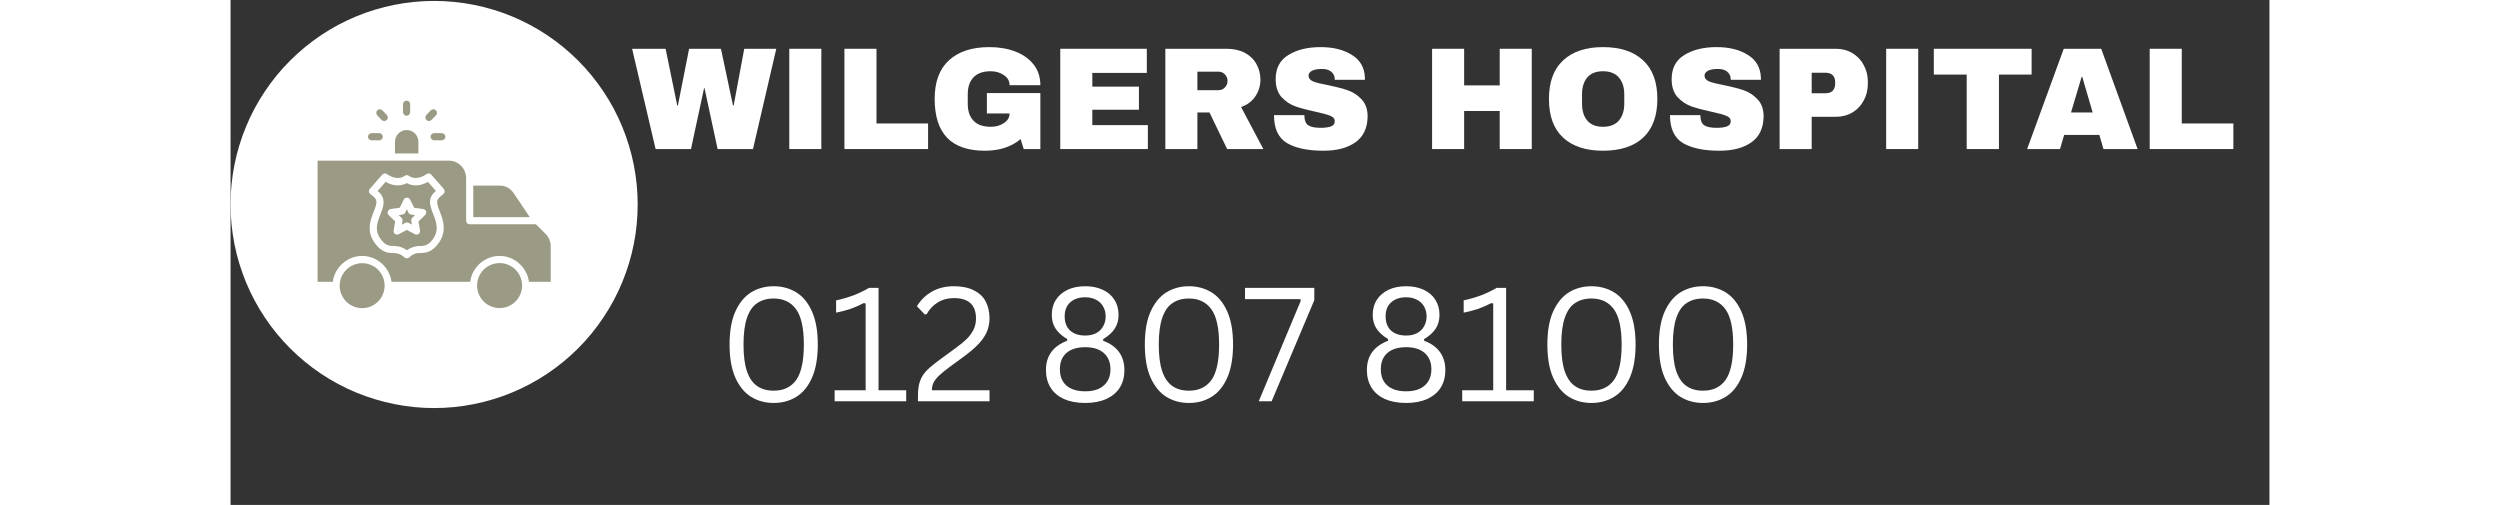 <svg xmlns="http://www.w3.org/2000/svg" xmlns:xlink="http://www.w3.org/1999/xlink" width="203" zoomAndPan="magnify" viewBox="0 0 153.12 37.92" height="41" preserveAspectRatio="xMidYMid meet" version="1.0"><rect x="0" y="0" width="153.12" height="37.92" fill="#333333" stroke="none"/><defs><g/><clipPath id="69711ef32a"><path d="M 0 0.07 L 30.574 0.07 L 30.574 30.645 L 0 30.645 Z M 0 0.07 " clip-rule="nonzero"/></clipPath><clipPath id="8f54a134ee"><path d="M 37 21 L 45 21 L 45 30.645 L 37 30.645 Z M 37 21 " clip-rule="nonzero"/></clipPath><clipPath id="c16d62640a"><path d="M 45 21 L 76 21 L 76 30.645 L 45 30.645 Z M 45 21 " clip-rule="nonzero"/></clipPath><clipPath id="01fd41ba4f"><path d="M 76 21 L 98 21 L 98 30.645 L 76 30.645 Z M 76 21 " clip-rule="nonzero"/></clipPath><clipPath id="e0efb24a98"><path d="M 98 21 L 114 21 L 114 30.645 L 98 30.645 Z M 98 21 " clip-rule="nonzero"/></clipPath></defs><g clip-path="url(#69711ef32a)"><path fill="#ffffff" d="M 30.574 15.355 C 30.574 16.359 30.477 17.355 30.281 18.34 C 30.086 19.324 29.793 20.277 29.41 21.207 C 29.027 22.133 28.555 23.016 27.996 23.848 C 27.441 24.684 26.805 25.457 26.098 26.164 C 25.387 26.875 24.613 27.508 23.781 28.066 C 22.945 28.625 22.066 29.094 21.137 29.48 C 20.211 29.863 19.254 30.152 18.27 30.348 C 17.285 30.547 16.289 30.645 15.289 30.645 C 14.285 30.645 13.289 30.547 12.305 30.348 C 11.32 30.152 10.363 29.863 9.438 29.48 C 8.508 29.094 7.629 28.625 6.793 28.066 C 5.961 27.508 5.188 26.875 4.477 26.164 C 3.77 25.457 3.133 24.684 2.578 23.848 C 2.02 23.016 1.547 22.133 1.164 21.207 C 0.781 20.277 0.488 19.324 0.293 18.34 C 0.098 17.355 0 16.359 0 15.355 C 0 14.352 0.098 13.359 0.293 12.375 C 0.488 11.391 0.781 10.434 1.164 9.504 C 1.547 8.578 2.02 7.695 2.578 6.863 C 3.133 6.027 3.77 5.254 4.477 4.547 C 5.188 3.836 5.961 3.203 6.793 2.645 C 7.629 2.086 8.508 1.617 9.438 1.23 C 10.363 0.848 11.32 0.559 12.305 0.363 C 13.289 0.168 14.285 0.07 15.289 0.07 C 16.289 0.07 17.285 0.168 18.27 0.363 C 19.254 0.559 20.211 0.848 21.137 1.23 C 22.066 1.617 22.945 2.086 23.781 2.645 C 24.613 3.203 25.387 3.836 26.098 4.547 C 26.805 5.254 27.441 6.027 27.996 6.863 C 28.555 7.695 29.027 8.578 29.41 9.504 C 29.793 10.434 30.086 11.391 30.281 12.375 C 30.477 13.359 30.574 14.352 30.574 15.355 Z M 30.574 15.355 " fill-opacity="1" fill-rule="nonzero"/></g><path fill="#9b9a84" d="M 13.359 15.969 L 13.238 15.711 L 13.117 15.969 C 13.078 16.047 13 16.102 12.914 16.113 L 12.633 16.156 L 12.836 16.352 C 12.895 16.414 12.926 16.504 12.914 16.59 L 12.867 16.871 L 13.117 16.738 C 13.195 16.695 13.289 16.695 13.367 16.738 L 13.617 16.871 L 13.57 16.59 C 13.555 16.504 13.582 16.414 13.648 16.352 L 13.852 16.156 L 13.57 16.113 C 13.477 16.102 13.398 16.047 13.359 15.969 Z M 13.359 15.969 " fill-opacity="1" fill-rule="nonzero"/><path fill="#9b9a84" d="M 21.887 21.281 C 21.977 22.211 21.297 23.035 20.367 23.129 C 19.438 23.219 18.613 22.539 18.523 21.609 C 18.43 20.684 19.109 19.855 20.039 19.766 C 20.961 19.672 21.793 20.352 21.887 21.281 Z M 21.887 21.281 " fill-opacity="1" fill-rule="nonzero"/><path fill="#9b9a84" d="M 20.191 13.938 L 18.227 13.938 L 18.227 16.309 L 22.473 16.309 L 21.273 14.52 C 21.035 14.152 20.625 13.93 20.191 13.938 Z M 20.191 13.938 " fill-opacity="1" fill-rule="nonzero"/><path fill="#9b9a84" d="M 11.57 21.453 C 11.57 22.387 10.812 23.141 9.883 23.141 C 8.945 23.141 8.195 22.383 8.195 21.453 C 8.195 20.523 8.953 19.766 9.883 19.766 C 10.812 19.758 11.57 20.516 11.57 21.453 Z M 11.57 21.453 " fill-opacity="1" fill-rule="nonzero"/><path fill="#9b9a84" d="M 15.109 15.797 C 15.023 15.539 14.98 15.348 14.98 15.172 C 14.98 14.848 15.129 14.578 15.422 14.34 L 14.824 13.66 C 14.277 13.973 13.711 14.012 13.234 13.754 C 12.754 14.012 12.18 13.973 11.645 13.66 L 11.043 14.34 C 11.727 14.891 11.477 15.527 11.258 16.09 L 11.246 16.125 C 10.988 16.785 10.742 17.41 11.461 18.176 C 11.742 18.473 12.023 18.473 12.316 18.473 C 12.652 18.48 12.969 18.59 13.246 18.793 C 13.508 18.598 13.824 18.488 14.156 18.473 C 14.188 18.473 14.219 18.473 14.246 18.473 C 14.266 18.473 14.285 18.473 14.301 18.473 L 14.332 18.473 C 14.582 18.461 14.793 18.406 15.012 18.18 C 15.738 17.41 15.465 16.707 15.227 16.094 C 15.184 15.992 15.141 15.895 15.109 15.797 Z M 14.602 16.156 L 14.113 16.633 L 14.23 17.305 C 14.246 17.402 14.203 17.508 14.125 17.57 C 14.047 17.629 13.938 17.637 13.844 17.586 L 13.238 17.27 L 12.633 17.586 C 12.543 17.637 12.43 17.625 12.352 17.57 C 12.273 17.508 12.23 17.41 12.25 17.305 L 12.363 16.633 L 11.875 16.156 C 11.801 16.082 11.777 15.98 11.809 15.883 C 11.84 15.785 11.926 15.715 12.023 15.699 L 12.699 15.602 L 13.008 14.988 C 13.051 14.898 13.148 14.844 13.246 14.844 C 13.344 14.844 13.441 14.898 13.484 14.988 L 13.789 15.602 L 14.469 15.699 C 14.566 15.711 14.652 15.785 14.684 15.883 C 14.711 15.98 14.676 16.09 14.602 16.156 Z M 14.602 16.156 " fill-opacity="1" fill-rule="nonzero"/><path fill="#9b9a84" d="M 22.93 16.84 L 17.965 16.84 C 17.82 16.84 17.691 16.738 17.691 16.59 L 17.691 13.379 C 17.691 12.664 17.117 12.066 16.398 12.066 L 6.535 12.066 L 6.535 21.164 L 7.676 21.164 C 7.816 20.094 8.75 19.219 9.883 19.219 C 11.012 19.219 11.949 20.094 12.09 21.164 L 17.996 21.164 C 18.129 20.094 19.07 19.219 20.203 19.219 C 21.336 19.219 22.27 20.094 22.41 21.164 L 24.043 21.164 L 24.043 18.5 C 24.043 18.145 23.91 17.809 23.652 17.559 Z M 16.074 14.395 C 16.07 14.469 16.031 14.535 15.977 14.578 L 15.77 14.746 C 15.551 14.922 15.52 15.055 15.512 15.172 C 15.512 15.281 15.543 15.418 15.609 15.613 C 15.641 15.703 15.68 15.801 15.715 15.887 C 15.965 16.535 16.352 17.516 15.398 18.535 C 15.031 18.922 14.645 18.988 14.352 19 C 14.34 19 14.328 19 14.316 19 C 14.289 19 14.273 19 14.246 19 C 14.219 19 14.188 19 14.156 19 C 13.879 19.008 13.625 19.121 13.434 19.316 C 13.387 19.375 13.312 19.402 13.238 19.402 C 13.164 19.402 13.094 19.375 13.043 19.324 C 12.828 19.094 12.516 19.008 12.309 19.008 L 12.305 19.008 C 11.965 19.008 11.508 19 11.066 18.535 C 10.113 17.52 10.477 16.598 10.742 15.918 L 10.758 15.883 C 11.02 15.215 11.039 15.008 10.695 14.73 L 10.488 14.566 C 10.434 14.523 10.395 14.457 10.391 14.383 C 10.383 14.309 10.406 14.238 10.457 14.184 L 11.391 13.117 C 11.484 13.016 11.637 12.996 11.746 13.074 C 11.973 13.234 12.547 13.57 13.078 13.203 C 13.172 13.137 13.293 13.137 13.387 13.203 C 13.91 13.57 14.492 13.234 14.719 13.074 C 14.828 12.996 14.988 13.016 15.074 13.117 L 16.008 14.176 C 16.059 14.25 16.082 14.324 16.074 14.395 Z M 16.074 14.395 " fill-opacity="1" fill-rule="nonzero"/><path fill="#9b9a84" d="M 12.348 10.648 L 12.348 11.527 L 14.105 11.527 L 14.105 10.648 C 14.105 10.164 13.715 9.766 13.227 9.766 C 12.738 9.766 12.348 10.164 12.348 10.648 Z M 12.348 10.648 " fill-opacity="1" fill-rule="nonzero"/><path fill="#9b9a84" d="M 13.488 8.422 L 13.488 7.828 C 13.488 7.68 13.367 7.559 13.219 7.559 C 13.074 7.559 12.953 7.68 12.953 7.828 L 12.953 8.422 C 12.953 8.566 13.074 8.691 13.219 8.691 C 13.367 8.691 13.488 8.566 13.488 8.422 Z M 13.488 8.422 " fill-opacity="1" fill-rule="nonzero"/><path fill="#9b9a84" d="M 15.289 10.539 L 15.863 10.539 C 16.008 10.539 16.133 10.414 16.133 10.27 C 16.133 10.121 16.008 10 15.863 10 L 15.289 10 C 15.141 10 15.02 10.121 15.02 10.27 C 15.02 10.414 15.141 10.539 15.289 10.539 Z M 15.289 10.539 " fill-opacity="1" fill-rule="nonzero"/><path fill="#9b9a84" d="M 10.59 10 C 10.445 10 10.32 10.121 10.32 10.27 C 10.32 10.414 10.445 10.539 10.59 10.539 L 11.164 10.539 C 11.312 10.539 11.434 10.414 11.434 10.27 C 11.434 10.121 11.312 10 11.164 10 Z M 10.59 10 " fill-opacity="1" fill-rule="nonzero"/><path fill="#9b9a84" d="M 11.727 9.016 C 11.84 8.91 11.84 8.746 11.734 8.637 L 11.402 8.285 C 11.301 8.184 11.137 8.176 11.023 8.281 C 10.922 8.387 10.914 8.551 11.012 8.66 L 11.344 9.008 C 11.453 9.113 11.625 9.117 11.727 9.016 Z M 11.727 9.016 " fill-opacity="1" fill-rule="nonzero"/><path fill="#9b9a84" d="M 15.43 8.66 C 15.531 8.551 15.527 8.387 15.414 8.281 C 15.312 8.176 15.141 8.184 15.035 8.285 L 14.707 8.637 C 14.602 8.738 14.609 8.91 14.711 9.016 C 14.824 9.117 14.988 9.113 15.09 9.008 Z M 15.43 8.66 " fill-opacity="1" fill-rule="nonzero"/><g fill="#ffffff" fill-opacity="1"><g transform="translate(30.109, 11.194)"><g><path d="M 6.469 0 L 5.484 -4.578 L 5.453 -4.578 L 4.469 0 L 1.812 0 L 0.047 -7.531 L 2.562 -7.531 L 3.438 -3.266 L 3.484 -3.266 L 4.328 -7.531 L 6.719 -7.531 L 7.625 -3.266 L 7.672 -3.266 L 8.469 -7.531 L 10.875 -7.531 L 9.125 0 Z M 6.469 0 "/></g></g></g><g fill="#ffffff" fill-opacity="1"><g transform="translate(41.039, 11.194)"><g><path d="M 0.922 0 L 0.922 -7.531 L 3.328 -7.531 L 3.328 0 Z M 0.922 0 "/></g></g></g><g fill="#ffffff" fill-opacity="1"><g transform="translate(45.29, 11.194)"><g><path d="M 0.812 -7.531 L 3.219 -7.531 L 3.219 -1.922 L 7.094 -1.922 L 7.094 0 L 0.812 0 Z M 0.812 -7.531 "/></g></g></g><g fill="#ffffff" fill-opacity="1"><g transform="translate(52.394, 11.194)"><g><path d="M 4.594 -7.656 C 5.312 -7.656 5.957 -7.547 6.531 -7.328 C 7.113 -7.109 7.57 -6.785 7.906 -6.359 C 8.25 -5.93 8.422 -5.41 8.422 -4.797 L 6.109 -4.797 C 6.109 -5.109 5.969 -5.359 5.688 -5.547 C 5.414 -5.742 5.082 -5.844 4.688 -5.844 C 4.125 -5.844 3.695 -5.691 3.406 -5.391 C 3.113 -5.086 2.969 -4.66 2.969 -4.109 L 2.969 -3.406 C 2.969 -2.852 3.113 -2.426 3.406 -2.125 C 3.695 -1.82 4.125 -1.672 4.688 -1.672 C 5.082 -1.672 5.414 -1.766 5.688 -1.953 C 5.969 -2.141 6.109 -2.379 6.109 -2.672 L 4.406 -2.672 L 4.406 -4.203 L 8.422 -4.203 L 8.422 0 L 7.172 0 L 6.938 -0.75 C 6.25 -0.164 5.352 0.125 4.25 0.125 C 3 0.125 2.055 -0.195 1.422 -0.844 C 0.797 -1.5 0.484 -2.473 0.484 -3.766 C 0.484 -5.035 0.836 -6 1.547 -6.656 C 2.266 -7.32 3.281 -7.656 4.594 -7.656 Z M 4.594 -7.656 "/></g></g></g><g fill="#ffffff" fill-opacity="1"><g transform="translate(61.499, 11.194)"><g><path d="M 0.812 -7.531 L 7.312 -7.531 L 7.312 -5.719 L 3.219 -5.719 L 3.219 -4.688 L 6.719 -4.688 L 6.719 -2.953 L 3.219 -2.953 L 3.219 -1.797 L 7.391 -1.797 L 7.391 0 L 0.812 0 Z M 0.812 -7.531 "/></g></g></g><g fill="#ffffff" fill-opacity="1"><g transform="translate(69.39, 11.194)"><g><path d="M 7.953 -5.219 C 7.953 -4.758 7.828 -4.344 7.578 -3.969 C 7.328 -3.594 6.969 -3.32 6.5 -3.156 L 8.172 0 L 5.453 0 L 4.125 -2.75 L 3.219 -2.75 L 3.219 0 L 0.812 0 L 0.812 -7.531 L 5.406 -7.531 C 5.945 -7.531 6.41 -7.426 6.797 -7.219 C 7.18 -7.008 7.469 -6.727 7.656 -6.375 C 7.852 -6.02 7.953 -5.633 7.953 -5.219 Z M 5.484 -5.125 C 5.484 -5.312 5.414 -5.473 5.281 -5.609 C 5.156 -5.742 5 -5.812 4.812 -5.812 L 3.219 -5.812 L 3.219 -4.422 L 4.812 -4.422 C 5 -4.422 5.156 -4.488 5.281 -4.625 C 5.414 -4.758 5.484 -4.926 5.484 -5.125 Z M 5.484 -5.125 "/></g></g></g><g fill="#ffffff" fill-opacity="1"><g transform="translate(77.893, 11.194)"><g><path d="M 3.969 -7.656 C 4.926 -7.656 5.711 -7.457 6.328 -7.062 C 6.953 -6.676 7.273 -6.102 7.297 -5.344 L 7.297 -5.203 L 5.031 -5.203 L 5.031 -5.25 C 5.031 -5.469 4.945 -5.648 4.781 -5.797 C 4.625 -5.941 4.383 -6.016 4.062 -6.016 C 3.738 -6.016 3.488 -5.969 3.312 -5.875 C 3.145 -5.781 3.062 -5.66 3.062 -5.516 C 3.062 -5.328 3.176 -5.18 3.406 -5.078 C 3.645 -4.984 4.02 -4.891 4.531 -4.797 C 5.145 -4.672 5.645 -4.539 6.031 -4.406 C 6.414 -4.27 6.754 -4.047 7.047 -3.734 C 7.336 -3.43 7.488 -3.02 7.5 -2.5 C 7.5 -1.602 7.195 -0.941 6.594 -0.516 C 6 -0.086 5.195 0.125 4.188 0.125 C 3.008 0.125 2.094 -0.066 1.438 -0.453 C 0.789 -0.848 0.469 -1.547 0.469 -2.547 L 2.75 -2.547 C 2.75 -2.172 2.848 -1.914 3.047 -1.781 C 3.242 -1.656 3.551 -1.594 3.969 -1.594 C 4.27 -1.594 4.52 -1.625 4.719 -1.688 C 4.926 -1.758 5.031 -1.895 5.031 -2.094 C 5.031 -2.281 4.914 -2.414 4.688 -2.5 C 4.469 -2.594 4.109 -2.691 3.609 -2.797 C 2.992 -2.93 2.484 -3.066 2.078 -3.203 C 1.68 -3.348 1.332 -3.582 1.031 -3.906 C 0.738 -4.238 0.594 -4.688 0.594 -5.25 C 0.594 -6.07 0.91 -6.676 1.547 -7.062 C 2.18 -7.457 2.988 -7.656 3.969 -7.656 Z M 3.969 -7.656 "/></g></g></g><g fill="#ffffff" fill-opacity="1"><g transform="translate(85.784, 11.194)"><g/></g></g><g fill="#ffffff" fill-opacity="1"><g transform="translate(89.423, 11.194)"><g><path d="M 5.891 0 L 5.891 -2.859 L 3.219 -2.859 L 3.219 0 L 0.812 0 L 0.812 -7.531 L 3.219 -7.531 L 3.219 -4.781 L 5.891 -4.781 L 5.891 -7.531 L 8.297 -7.531 L 8.297 0 Z M 5.891 0 "/></g></g></g><g fill="#ffffff" fill-opacity="1"><g transform="translate(98.527, 11.194)"><g><path d="M 4.547 -7.656 C 5.848 -7.656 6.852 -7.32 7.562 -6.656 C 8.27 -6 8.625 -5.035 8.625 -3.766 C 8.625 -2.492 8.27 -1.523 7.562 -0.859 C 6.852 -0.203 5.848 0.125 4.547 0.125 C 3.254 0.125 2.254 -0.203 1.547 -0.859 C 0.836 -1.516 0.484 -2.484 0.484 -3.766 C 0.484 -5.035 0.836 -6 1.547 -6.656 C 2.254 -7.32 3.254 -7.656 4.547 -7.656 Z M 4.547 -5.844 C 4.023 -5.844 3.629 -5.688 3.359 -5.375 C 3.098 -5.062 2.969 -4.641 2.969 -4.109 L 2.969 -3.406 C 2.969 -2.875 3.098 -2.453 3.359 -2.141 C 3.629 -1.828 4.023 -1.672 4.547 -1.672 C 5.066 -1.672 5.461 -1.828 5.734 -2.141 C 6.004 -2.453 6.141 -2.875 6.141 -3.406 L 6.141 -4.109 C 6.141 -4.641 6.004 -5.062 5.734 -5.375 C 5.461 -5.688 5.066 -5.844 4.547 -5.844 Z M 4.547 -5.844 "/></g></g></g><g fill="#ffffff" fill-opacity="1"><g transform="translate(107.632, 11.194)"><g><path d="M 3.969 -7.656 C 4.926 -7.656 5.711 -7.457 6.328 -7.062 C 6.953 -6.676 7.273 -6.102 7.297 -5.344 L 7.297 -5.203 L 5.031 -5.203 L 5.031 -5.25 C 5.031 -5.469 4.945 -5.648 4.781 -5.797 C 4.625 -5.941 4.383 -6.016 4.062 -6.016 C 3.738 -6.016 3.488 -5.969 3.312 -5.875 C 3.145 -5.781 3.062 -5.66 3.062 -5.516 C 3.062 -5.328 3.176 -5.18 3.406 -5.078 C 3.645 -4.984 4.02 -4.891 4.531 -4.797 C 5.145 -4.672 5.645 -4.539 6.031 -4.406 C 6.414 -4.27 6.754 -4.047 7.047 -3.734 C 7.336 -3.43 7.488 -3.02 7.5 -2.5 C 7.5 -1.602 7.195 -0.941 6.594 -0.516 C 6 -0.086 5.195 0.125 4.188 0.125 C 3.008 0.125 2.094 -0.066 1.438 -0.453 C 0.789 -0.848 0.469 -1.547 0.469 -2.547 L 2.75 -2.547 C 2.75 -2.172 2.848 -1.914 3.047 -1.781 C 3.242 -1.656 3.551 -1.594 3.969 -1.594 C 4.27 -1.594 4.52 -1.625 4.719 -1.688 C 4.926 -1.758 5.031 -1.895 5.031 -2.094 C 5.031 -2.281 4.914 -2.414 4.688 -2.5 C 4.469 -2.594 4.109 -2.691 3.609 -2.797 C 2.992 -2.93 2.484 -3.066 2.078 -3.203 C 1.68 -3.348 1.332 -3.582 1.031 -3.906 C 0.738 -4.238 0.594 -4.688 0.594 -5.25 C 0.594 -6.07 0.91 -6.676 1.547 -7.062 C 2.18 -7.457 2.988 -7.656 3.969 -7.656 Z M 3.969 -7.656 "/></g></g></g><g fill="#ffffff" fill-opacity="1"><g transform="translate(115.523, 11.194)"><g><path d="M 5.031 -7.531 C 5.5 -7.531 5.914 -7.422 6.281 -7.203 C 6.645 -6.984 6.926 -6.688 7.125 -6.312 C 7.332 -5.938 7.438 -5.516 7.438 -5.047 L 7.438 -4.906 C 7.438 -4.438 7.332 -4.016 7.125 -3.641 C 6.926 -3.266 6.645 -2.969 6.281 -2.75 C 5.914 -2.531 5.5 -2.422 5.031 -2.422 L 3.219 -2.422 L 3.219 0 L 0.812 0 L 0.812 -7.531 Z M 3.219 -4.188 L 4.219 -4.188 C 4.477 -4.188 4.672 -4.25 4.797 -4.375 C 4.922 -4.508 4.984 -4.691 4.984 -4.922 L 4.984 -5.016 C 4.984 -5.242 4.922 -5.422 4.797 -5.547 C 4.672 -5.672 4.477 -5.734 4.219 -5.734 L 3.219 -5.734 Z M 3.219 -4.188 "/></g></g></g><g fill="#ffffff" fill-opacity="1"><g transform="translate(123.414, 11.194)"><g><path d="M 0.922 0 L 0.922 -7.531 L 3.328 -7.531 L 3.328 0 Z M 0.922 0 "/></g></g></g><g fill="#ffffff" fill-opacity="1"><g transform="translate(127.665, 11.194)"><g><path d="M 5.141 -5.594 L 5.141 0 L 2.719 0 L 2.719 -5.594 L 0.25 -5.594 L 0.25 -7.531 L 7.594 -7.531 L 7.594 -5.594 Z M 5.141 -5.594 "/></g></g></g><g fill="#ffffff" fill-opacity="1"><g transform="translate(134.813, 11.194)"><g><path d="M 5.844 0 L 5.531 -1.062 L 2.891 -1.062 L 2.578 0 L 0.109 0 L 2.859 -7.531 L 5.672 -7.531 L 8.406 0 Z M 3.406 -2.75 L 5.031 -2.75 L 4.25 -5.422 L 4.203 -5.422 Z M 3.406 -2.75 "/></g></g></g><g fill="#ffffff" fill-opacity="1"><g transform="translate(143.316, 11.194)"><g><path d="M 0.812 -7.531 L 3.219 -7.531 L 3.219 -1.922 L 7.094 -1.922 L 7.094 0 L 0.812 0 Z M 0.812 -7.531 "/></g></g></g><g clip-path="url(#8f54a134ee)"><g fill="#ffffff" fill-opacity="1"><g transform="translate(36.601, 30.137)"><g><path d="M 4.188 0.125 C 3.562 0.125 3 -0.023 2.5 -0.328 C 2.008 -0.629 1.613 -1.109 1.312 -1.766 C 1.02 -2.422 0.875 -3.254 0.875 -4.266 C 0.875 -5.273 1.02 -6.102 1.312 -6.75 C 1.613 -7.406 2.008 -7.883 2.5 -8.188 C 3 -8.488 3.562 -8.641 4.188 -8.641 C 4.812 -8.641 5.375 -8.488 5.875 -8.188 C 6.375 -7.883 6.77 -7.406 7.062 -6.75 C 7.352 -6.102 7.5 -5.273 7.5 -4.266 C 7.5 -3.254 7.352 -2.422 7.062 -1.766 C 6.77 -1.109 6.375 -0.629 5.875 -0.328 C 5.375 -0.023 4.812 0.125 4.188 0.125 Z M 4.188 -0.797 C 4.926 -0.797 5.488 -1.062 5.875 -1.594 C 6.258 -2.133 6.453 -3.023 6.453 -4.266 C 6.453 -5.492 6.258 -6.375 5.875 -6.906 C 5.488 -7.445 4.926 -7.719 4.188 -7.719 C 3.695 -7.719 3.285 -7.602 2.953 -7.375 C 2.617 -7.156 2.363 -6.789 2.188 -6.281 C 2.008 -5.77 1.922 -5.098 1.922 -4.266 C 1.922 -3.422 2.008 -2.742 2.188 -2.234 C 2.363 -1.734 2.617 -1.367 2.953 -1.141 C 3.285 -0.91 3.695 -0.797 4.188 -0.797 Z M 4.188 -0.797 "/></g></g></g></g><g clip-path="url(#c16d62640a)"><g fill="#ffffff" fill-opacity="1"><g transform="translate(44.757, 30.137)"><g><path d="M 0.609 0 L 0.609 -0.828 L 2.938 -0.828 L 2.938 -7.344 L 2.797 -7.375 C 2.422 -7.188 2.086 -7.039 1.797 -6.938 C 1.516 -6.844 1.156 -6.75 0.719 -6.656 L 0.719 -7.578 C 1.156 -7.672 1.586 -7.797 2.016 -7.953 C 2.441 -8.117 2.832 -8.305 3.188 -8.516 L 3.906 -8.516 L 3.906 -0.828 L 5.984 -0.828 L 5.984 0 Z M 0.609 0 "/></g></g><g transform="translate(51.107, 30.137)"><g><path d="M 0.516 -0.391 C 0.516 -0.859 0.566 -1.234 0.672 -1.516 C 0.773 -1.805 0.945 -2.078 1.188 -2.328 C 1.438 -2.578 1.836 -2.898 2.391 -3.297 L 3.328 -3.984 C 3.672 -4.234 3.953 -4.461 4.172 -4.672 C 4.391 -4.891 4.562 -5.125 4.688 -5.375 C 4.812 -5.625 4.875 -5.906 4.875 -6.219 C 4.875 -6.727 4.738 -7.109 4.469 -7.359 C 4.195 -7.617 3.781 -7.75 3.219 -7.75 C 2.758 -7.75 2.352 -7.641 2 -7.422 C 1.656 -7.211 1.379 -6.922 1.172 -6.547 L 1.031 -6.516 L 0.438 -7.141 C 0.727 -7.609 1.102 -7.973 1.562 -8.234 C 2.031 -8.504 2.582 -8.641 3.219 -8.641 C 3.82 -8.641 4.32 -8.535 4.719 -8.328 C 5.125 -8.129 5.422 -7.848 5.609 -7.484 C 5.797 -7.117 5.891 -6.695 5.891 -6.219 C 5.891 -5.832 5.812 -5.473 5.656 -5.141 C 5.5 -4.816 5.273 -4.508 4.984 -4.219 C 4.691 -3.926 4.32 -3.617 3.875 -3.297 L 2.938 -2.609 C 2.582 -2.348 2.305 -2.125 2.109 -1.938 C 1.922 -1.758 1.781 -1.582 1.688 -1.406 C 1.602 -1.227 1.562 -1.035 1.562 -0.828 L 5.891 -0.828 L 5.891 0 L 0.516 0 Z M 0.516 -0.391 "/></g></g><g transform="translate(57.655, 30.137)"><g/></g><g transform="translate(60.58, 30.137)"><g><path d="M 3.609 0.125 C 2.984 0.125 2.445 0.023 2 -0.172 C 1.562 -0.379 1.227 -0.664 1 -1.031 C 0.77 -1.406 0.656 -1.844 0.656 -2.344 C 0.656 -2.883 0.789 -3.336 1.062 -3.703 C 1.332 -4.066 1.727 -4.348 2.25 -4.547 L 2.25 -4.672 C 1.883 -4.891 1.598 -5.145 1.391 -5.438 C 1.191 -5.738 1.094 -6.086 1.094 -6.484 C 1.094 -6.922 1.195 -7.301 1.406 -7.625 C 1.613 -7.945 1.906 -8.195 2.281 -8.375 C 2.656 -8.551 3.098 -8.641 3.609 -8.641 C 4.109 -8.641 4.547 -8.551 4.922 -8.375 C 5.305 -8.195 5.598 -7.945 5.797 -7.625 C 6.004 -7.301 6.109 -6.922 6.109 -6.484 C 6.109 -6.086 6.008 -5.738 5.812 -5.438 C 5.613 -5.145 5.328 -4.891 4.953 -4.672 L 4.953 -4.547 C 5.484 -4.348 5.879 -4.066 6.141 -3.703 C 6.41 -3.336 6.547 -2.883 6.547 -2.344 C 6.547 -1.832 6.43 -1.395 6.203 -1.031 C 5.973 -0.664 5.633 -0.379 5.188 -0.172 C 4.75 0.023 4.223 0.125 3.609 0.125 Z M 3.609 -4.938 C 3.91 -4.938 4.176 -4.992 4.406 -5.109 C 4.633 -5.223 4.812 -5.391 4.938 -5.609 C 5.07 -5.828 5.141 -6.082 5.141 -6.375 C 5.141 -6.664 5.07 -6.922 4.938 -7.141 C 4.812 -7.359 4.629 -7.523 4.391 -7.641 C 4.16 -7.754 3.898 -7.812 3.609 -7.812 C 3.129 -7.812 2.75 -7.68 2.469 -7.422 C 2.195 -7.172 2.062 -6.82 2.062 -6.375 C 2.062 -5.926 2.195 -5.57 2.469 -5.312 C 2.75 -5.062 3.129 -4.938 3.609 -4.938 Z M 3.609 -0.75 C 4.211 -0.75 4.676 -0.895 5 -1.188 C 5.332 -1.477 5.5 -1.883 5.5 -2.406 C 5.5 -2.926 5.332 -3.332 5 -3.625 C 4.676 -3.914 4.211 -4.062 3.609 -4.062 C 2.992 -4.062 2.52 -3.914 2.188 -3.625 C 1.863 -3.332 1.703 -2.926 1.703 -2.406 C 1.703 -1.883 1.863 -1.477 2.188 -1.188 C 2.52 -0.895 2.992 -0.75 3.609 -0.75 Z M 3.609 -0.75 "/></g></g><g transform="translate(67.787, 30.137)"><g><path d="M 4.188 0.125 C 3.562 0.125 3 -0.023 2.5 -0.328 C 2.008 -0.629 1.613 -1.109 1.312 -1.766 C 1.02 -2.422 0.875 -3.254 0.875 -4.266 C 0.875 -5.273 1.02 -6.102 1.312 -6.75 C 1.613 -7.406 2.008 -7.883 2.5 -8.188 C 3 -8.488 3.562 -8.641 4.188 -8.641 C 4.812 -8.641 5.375 -8.488 5.875 -8.188 C 6.375 -7.883 6.77 -7.406 7.062 -6.75 C 7.352 -6.102 7.5 -5.273 7.5 -4.266 C 7.5 -3.254 7.352 -2.422 7.062 -1.766 C 6.77 -1.109 6.375 -0.629 5.875 -0.328 C 5.375 -0.023 4.812 0.125 4.188 0.125 Z M 4.188 -0.797 C 4.926 -0.797 5.488 -1.062 5.875 -1.594 C 6.258 -2.133 6.453 -3.023 6.453 -4.266 C 6.453 -5.492 6.258 -6.375 5.875 -6.906 C 5.488 -7.445 4.926 -7.719 4.188 -7.719 C 3.695 -7.719 3.285 -7.602 2.953 -7.375 C 2.617 -7.156 2.363 -6.789 2.188 -6.281 C 2.008 -5.77 1.922 -5.098 1.922 -4.266 C 1.922 -3.422 2.008 -2.742 2.188 -2.234 C 2.363 -1.734 2.617 -1.367 2.953 -1.141 C 3.285 -0.91 3.695 -0.797 4.188 -0.797 Z M 4.188 -0.797 "/></g></g></g></g><g clip-path="url(#01fd41ba4f)"><g fill="#ffffff" fill-opacity="1"><g transform="translate(75.873, 30.137)"><g><path d="M 2.312 0 L 1.344 0 L 4.5 -7.547 L 4.469 -7.672 L 0.312 -7.672 L 0.312 -8.516 L 5.516 -8.516 L 5.516 -7.594 Z M 2.312 0 "/></g></g><g transform="translate(81.757, 30.137)"><g/></g><g transform="translate(84.682, 30.137)"><g><path d="M 3.609 0.125 C 2.984 0.125 2.445 0.023 2 -0.172 C 1.562 -0.379 1.227 -0.664 1 -1.031 C 0.77 -1.406 0.656 -1.844 0.656 -2.344 C 0.656 -2.883 0.789 -3.336 1.062 -3.703 C 1.332 -4.066 1.727 -4.348 2.25 -4.547 L 2.25 -4.672 C 1.883 -4.891 1.598 -5.145 1.391 -5.438 C 1.191 -5.738 1.094 -6.086 1.094 -6.484 C 1.094 -6.922 1.195 -7.301 1.406 -7.625 C 1.613 -7.945 1.906 -8.195 2.281 -8.375 C 2.656 -8.551 3.098 -8.641 3.609 -8.641 C 4.109 -8.641 4.547 -8.551 4.922 -8.375 C 5.305 -8.195 5.598 -7.945 5.797 -7.625 C 6.004 -7.301 6.109 -6.922 6.109 -6.484 C 6.109 -6.086 6.008 -5.738 5.812 -5.438 C 5.613 -5.145 5.328 -4.891 4.953 -4.672 L 4.953 -4.547 C 5.484 -4.348 5.879 -4.066 6.141 -3.703 C 6.41 -3.336 6.547 -2.883 6.547 -2.344 C 6.547 -1.832 6.43 -1.395 6.203 -1.031 C 5.973 -0.664 5.633 -0.379 5.188 -0.172 C 4.75 0.023 4.223 0.125 3.609 0.125 Z M 3.609 -4.938 C 3.91 -4.938 4.176 -4.992 4.406 -5.109 C 4.633 -5.223 4.812 -5.391 4.938 -5.609 C 5.07 -5.828 5.141 -6.082 5.141 -6.375 C 5.141 -6.664 5.07 -6.922 4.938 -7.141 C 4.812 -7.359 4.629 -7.523 4.391 -7.641 C 4.16 -7.754 3.898 -7.812 3.609 -7.812 C 3.129 -7.812 2.75 -7.68 2.469 -7.422 C 2.195 -7.172 2.062 -6.82 2.062 -6.375 C 2.062 -5.926 2.195 -5.57 2.469 -5.312 C 2.75 -5.062 3.129 -4.938 3.609 -4.938 Z M 3.609 -0.75 C 4.211 -0.75 4.676 -0.895 5 -1.188 C 5.332 -1.477 5.5 -1.883 5.5 -2.406 C 5.5 -2.926 5.332 -3.332 5 -3.625 C 4.676 -3.914 4.211 -4.062 3.609 -4.062 C 2.992 -4.062 2.52 -3.914 2.188 -3.625 C 1.863 -3.332 1.703 -2.926 1.703 -2.406 C 1.703 -1.883 1.863 -1.477 2.188 -1.188 C 2.52 -0.895 2.992 -0.75 3.609 -0.75 Z M 3.609 -0.75 "/></g></g><g transform="translate(91.888, 30.137)"><g><path d="M 0.609 0 L 0.609 -0.828 L 2.938 -0.828 L 2.938 -7.344 L 2.797 -7.375 C 2.422 -7.188 2.086 -7.039 1.797 -6.938 C 1.516 -6.844 1.156 -6.75 0.719 -6.656 L 0.719 -7.578 C 1.156 -7.672 1.586 -7.797 2.016 -7.953 C 2.441 -8.117 2.832 -8.305 3.188 -8.516 L 3.906 -8.516 L 3.906 -0.828 L 5.984 -0.828 L 5.984 0 Z M 0.609 0 "/></g></g></g></g><g clip-path="url(#e0efb24a98)"><g fill="#ffffff" fill-opacity="1"><g transform="translate(98.017, 30.137)"><g><path d="M 4.188 0.125 C 3.562 0.125 3 -0.023 2.5 -0.328 C 2.008 -0.629 1.613 -1.109 1.312 -1.766 C 1.02 -2.422 0.875 -3.254 0.875 -4.266 C 0.875 -5.273 1.02 -6.102 1.312 -6.75 C 1.613 -7.406 2.008 -7.883 2.5 -8.188 C 3 -8.488 3.562 -8.641 4.188 -8.641 C 4.812 -8.641 5.375 -8.488 5.875 -8.188 C 6.375 -7.883 6.77 -7.406 7.062 -6.75 C 7.352 -6.102 7.5 -5.273 7.5 -4.266 C 7.5 -3.254 7.352 -2.422 7.062 -1.766 C 6.77 -1.109 6.375 -0.629 5.875 -0.328 C 5.375 -0.023 4.812 0.125 4.188 0.125 Z M 4.188 -0.797 C 4.926 -0.797 5.488 -1.062 5.875 -1.594 C 6.258 -2.133 6.453 -3.023 6.453 -4.266 C 6.453 -5.492 6.258 -6.375 5.875 -6.906 C 5.488 -7.445 4.926 -7.719 4.188 -7.719 C 3.695 -7.719 3.285 -7.602 2.953 -7.375 C 2.617 -7.156 2.363 -6.789 2.188 -6.281 C 2.008 -5.77 1.922 -5.098 1.922 -4.266 C 1.922 -3.422 2.008 -2.742 2.188 -2.234 C 2.363 -1.734 2.617 -1.367 2.953 -1.141 C 3.285 -0.91 3.695 -0.797 4.188 -0.797 Z M 4.188 -0.797 "/></g></g><g transform="translate(106.395, 30.137)"><g><path d="M 4.188 0.125 C 3.562 0.125 3 -0.023 2.5 -0.328 C 2.008 -0.629 1.613 -1.109 1.312 -1.766 C 1.02 -2.422 0.875 -3.254 0.875 -4.266 C 0.875 -5.273 1.02 -6.102 1.312 -6.75 C 1.613 -7.406 2.008 -7.883 2.5 -8.188 C 3 -8.488 3.562 -8.641 4.188 -8.641 C 4.812 -8.641 5.375 -8.488 5.875 -8.188 C 6.375 -7.883 6.77 -7.406 7.062 -6.75 C 7.352 -6.102 7.5 -5.273 7.5 -4.266 C 7.5 -3.254 7.352 -2.422 7.062 -1.766 C 6.77 -1.109 6.375 -0.629 5.875 -0.328 C 5.375 -0.023 4.812 0.125 4.188 0.125 Z M 4.188 -0.797 C 4.926 -0.797 5.488 -1.062 5.875 -1.594 C 6.258 -2.133 6.453 -3.023 6.453 -4.266 C 6.453 -5.492 6.258 -6.375 5.875 -6.906 C 5.488 -7.445 4.926 -7.719 4.188 -7.719 C 3.695 -7.719 3.285 -7.602 2.953 -7.375 C 2.617 -7.156 2.363 -6.789 2.188 -6.281 C 2.008 -5.77 1.922 -5.098 1.922 -4.266 C 1.922 -3.422 2.008 -2.742 2.188 -2.234 C 2.363 -1.734 2.617 -1.367 2.953 -1.141 C 3.285 -0.91 3.695 -0.797 4.188 -0.797 Z M 4.188 -0.797 "/></g></g></g></g></svg>